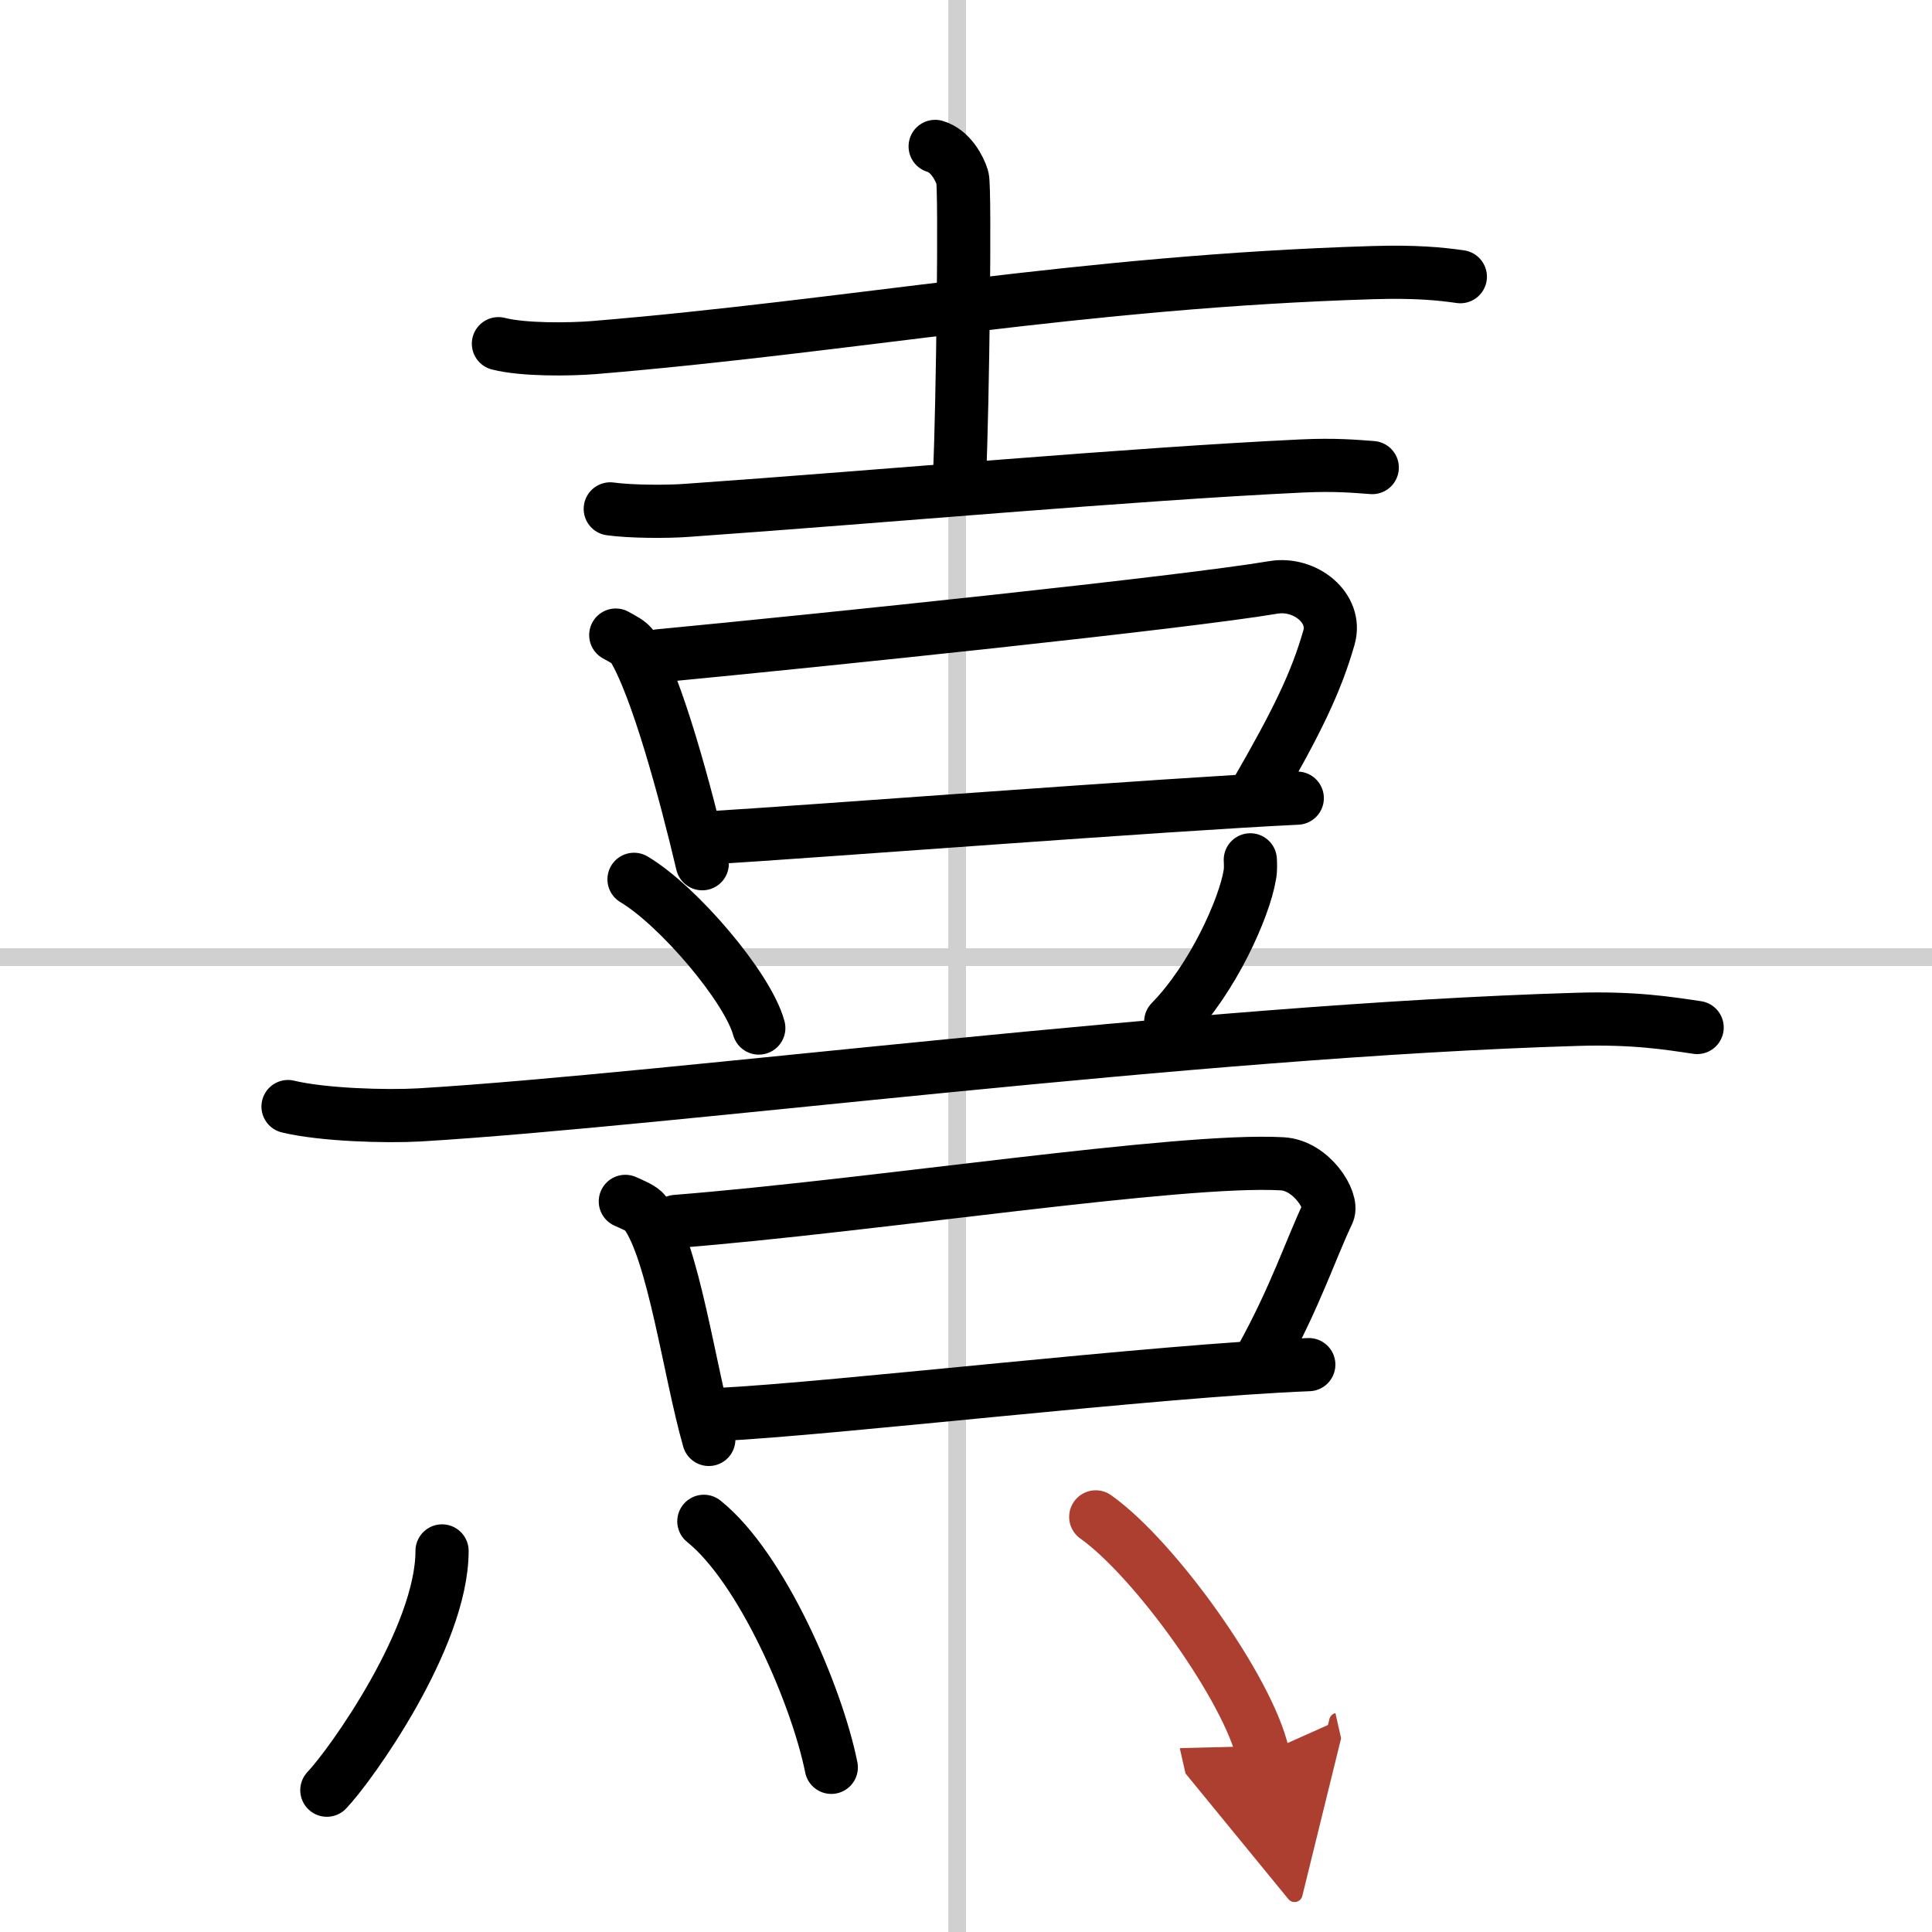 <svg width="400" height="400" viewBox="0 0 109 109" xmlns="http://www.w3.org/2000/svg"><defs><marker id="a" markerWidth="4" orient="auto" refX="1" refY="5" viewBox="0 0 10 10"><polyline points="0 0 10 5 0 10 1 5" fill="#ad3f31" stroke="#ad3f31"/></marker></defs><g fill="none" stroke="#000" stroke-linecap="round" stroke-linejoin="round" stroke-width="3"><rect width="100%" height="100%" fill="#fff" stroke="#fff"/><line x1="54" x2="54" y2="109" stroke="#d0d0d0" stroke-width="1"/><line x2="109" y1="54" y2="54" stroke="#d0d0d0" stroke-width="1"/><path d="m28.12 19.39c1.4 0.36 3.98 0.33 5.38 0.22 14.62-1.21 27.47-3.73 43.97-4.23 2.34-0.07 3.75 0.06 4.92 0.23"/><path d="m52.76 8.26c0.86 0.25 1.37 1.22 1.54 1.77 0.17 0.56 0.01 13.13-0.16 16.66"/><path d="M34.43,28.71c1.14,0.16,3.23,0.17,4.37,0.08C50,28,63.75,26.75,73.43,26.29c1.9-0.09,3.04,0.02,3.99,0.09"/><path d="m34.74 35.83c0.39 0.22 0.79 0.41 0.96 0.68 1.36 2.2 2.99 8.27 3.92 12.22"/><path d="m37.18 37c9.6-0.92 29.57-3 34.66-3.86 1.79-0.3 3.61 1.16 3.14 2.82-0.73 2.55-1.8 4.74-4.1 8.73"/><path d="m40.01 47.27c5.81-0.35 25.8-1.89 33.18-2.24"/><path d="m35.77 49.61c2.49 1.48 6.42 6.09 7.04 8.39"/><path d="m70.54 48.51c0.01 0.21 0.03 0.56-0.03 0.86-0.3 1.82-2.06 5.82-4.46 8.27"/><path d="m16.25 62.43c1.94 0.47 5.5 0.58 7.43 0.47 14.28-0.86 43.65-4.75 65.28-5.39 3.23-0.1 5.17 0.22 6.79 0.46"/><path d="m35.28 67.78c0.46 0.21 0.93 0.39 1.13 0.66 1.59 2.12 2.49 8.97 3.58 12.77"/><path d="m38.14 68.91c11.23-0.89 28.41-3.58 34.2-3.25 1.66 0.09 2.89 2.1 2.59 2.75-1 2.11-1.85 4.76-3.79 8.26"/><path d="m40.45 79.81c6.8-0.34 24.76-2.48 33.39-2.82"/><path d="m24.94 87.5c0 4.89-5.16 12.1-6.5 13.5"/><path d="m39.71 85.83c3.27 2.62 6.37 9.81 7.19 13.88"/><path d="m61.82 85.58c3.33 2.36 8.6 9.71 9.43 13.38" marker-end="url(#a)" stroke="#ad3f31"/></g></svg>
